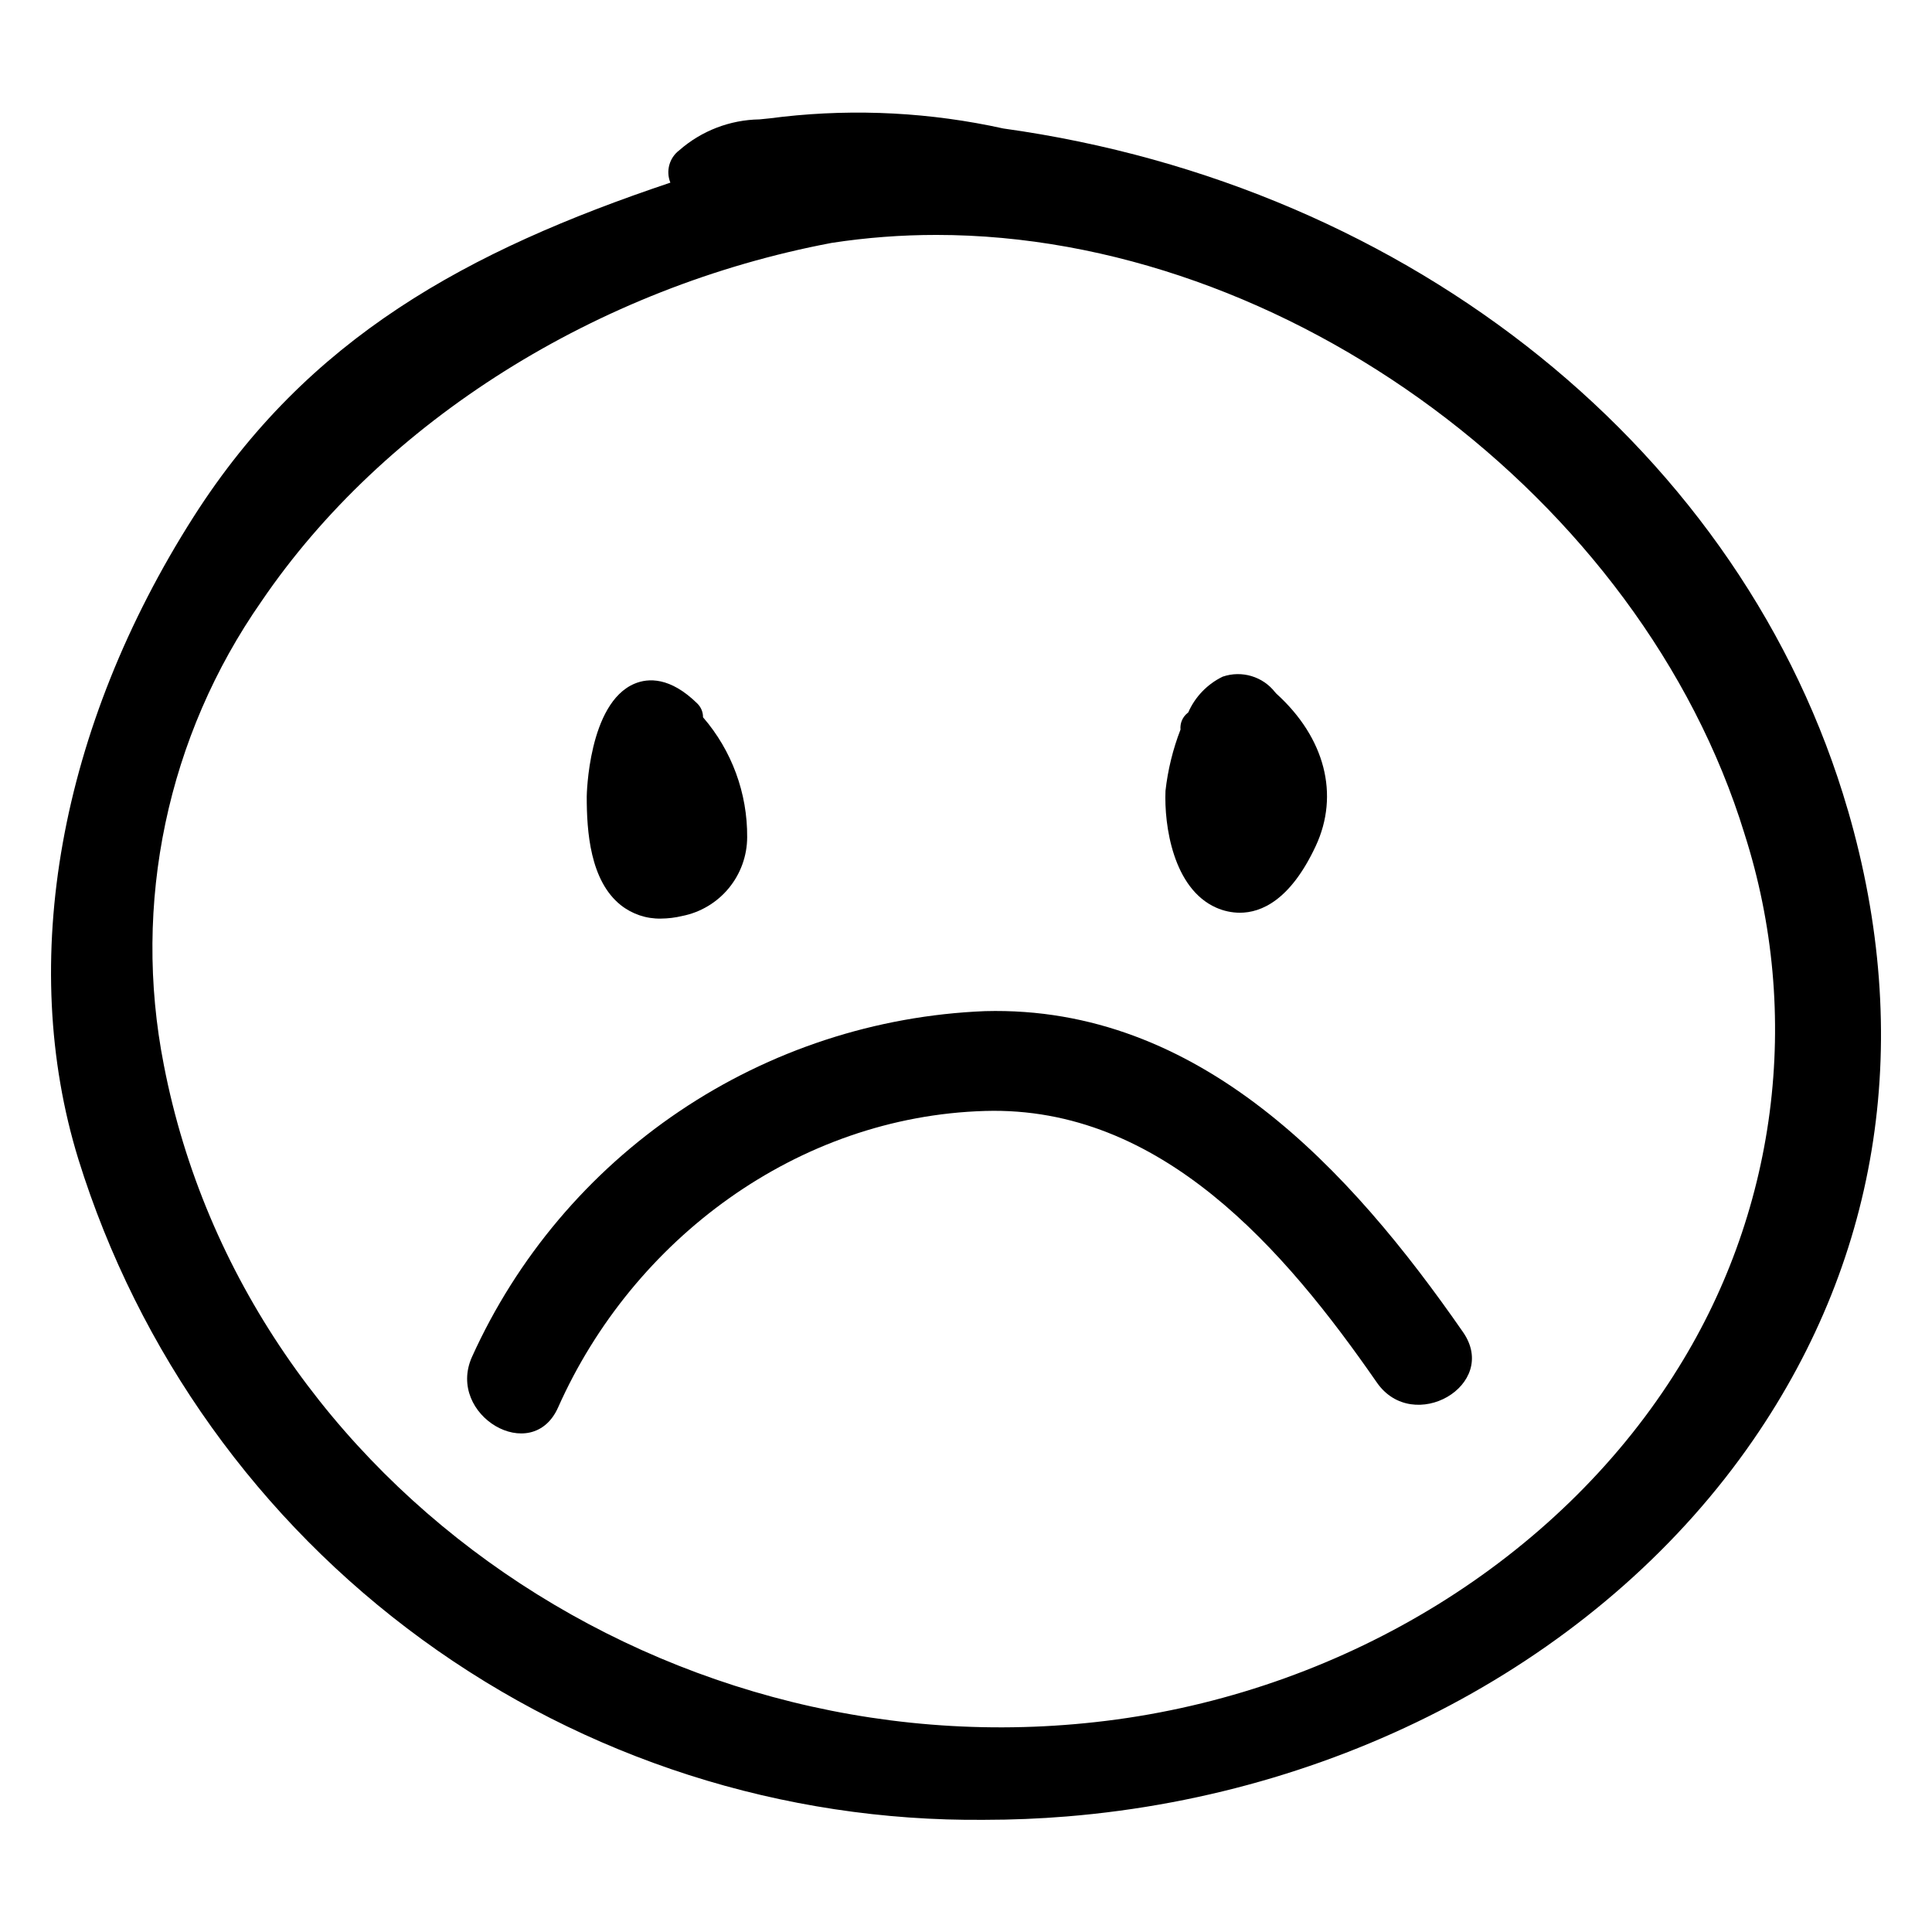 <?xml version="1.0" encoding="UTF-8"?>
<!-- Uploaded to: SVG Repo, www.svgrepo.com, Generator: SVG Repo Mixer Tools -->
<svg fill="#000000" width="800px" height="800px" version="1.1" viewBox="144 144 512 512" xmlns="http://www.w3.org/2000/svg">
 <g>
  <path d="m633.71 358.73c-27.488-94.672-115.44-165.61-223.82-180.68-19.16-4.231-38.887-5.281-58.391-3.113-2.414 0.328-4.441 0.531-6.242 0.703-7.824 0.125-15.352 3.023-21.234 8.18-2.644 1.992-3.617 5.516-2.367 8.582-53.805 18.059-96.062 41.031-126.36 88.566-35.555 55.801-46.68 117.86-30.516 170.27 15.902 51.113 47.852 95.746 91.113 127.27s95.531 48.277 149.06 47.762c7.188 0 14.508-0.301 21.75-0.891 75.105-6.156 143.12-43.457 181.93-99.793 33.844-49.121 42.52-106.82 25.086-166.86zm-46.18 149.76c-31.148 48.746-86.34 82.836-147.64 91.195-117.59 15.988-230.88-61.793-252.47-173.45-8.43-42.777 0.91-87.141 25.875-122.88 32.453-47.758 89.012-83.277 151.14-94.992 9.172-1.406 18.438-2.109 27.715-2.106 92.762 0 186.83 69.707 214.16 158.7h-0.004c7.641 23.832 9.914 49.055 6.668 73.867s-11.938 48.598-25.453 69.66z"/>
  <path d="m308.52 383.87c3.016 2.387 6.766 3.644 10.605 3.566 1.918-0.012 3.824-0.246 5.688-0.695 4.832-0.957 9.184-3.559 12.316-7.359 3.133-3.801 4.859-8.566 4.879-13.492 0.09-11.672-4.066-22.977-11.699-31.805 0.016-1.367-0.531-2.684-1.508-3.641-7.211-7.086-13.027-6.773-16.621-5.269-12.285 5.137-12.688 29.652-12.688 29.898-0.016 9.27 0.895 22.332 9.027 28.797z"/>
  <path d="m466.31 384.54c1.973 0.875 4.106 1.336 6.262 1.344 5.691 0 13.402-3.316 20.109-17.672 6.348-13.598 2.461-28.691-10.406-40.367l-0.062-0.059c-0.082-0.098-0.168-0.195-0.262-0.289-3.266-4.223-8.859-5.902-13.914-4.18-4.078 1.973-7.32 5.332-9.137 9.484l-0.227 0.184c-1.297 1.059-1.984 2.695-1.828 4.363-2.016 5.215-3.352 10.664-3.977 16.223-0.383 9.121 2.012 25.914 13.441 30.969z"/>
  <path d="m405.06 411.96c-28.941 1.16-56.988 10.348-81.008 26.535-24.016 16.191-43.059 38.742-54.988 65.133-6.856 15.418 15.93 28.891 22.84 13.352 19.844-44.617 63.477-77.121 113.16-78.566 46.715-1.359 79.453 36.836 103.82 71.973 9.633 13.895 32.57 0.684 22.84-13.352-29.883-43.082-69.855-86.598-126.66-85.074z"/>
 </g>
</svg>